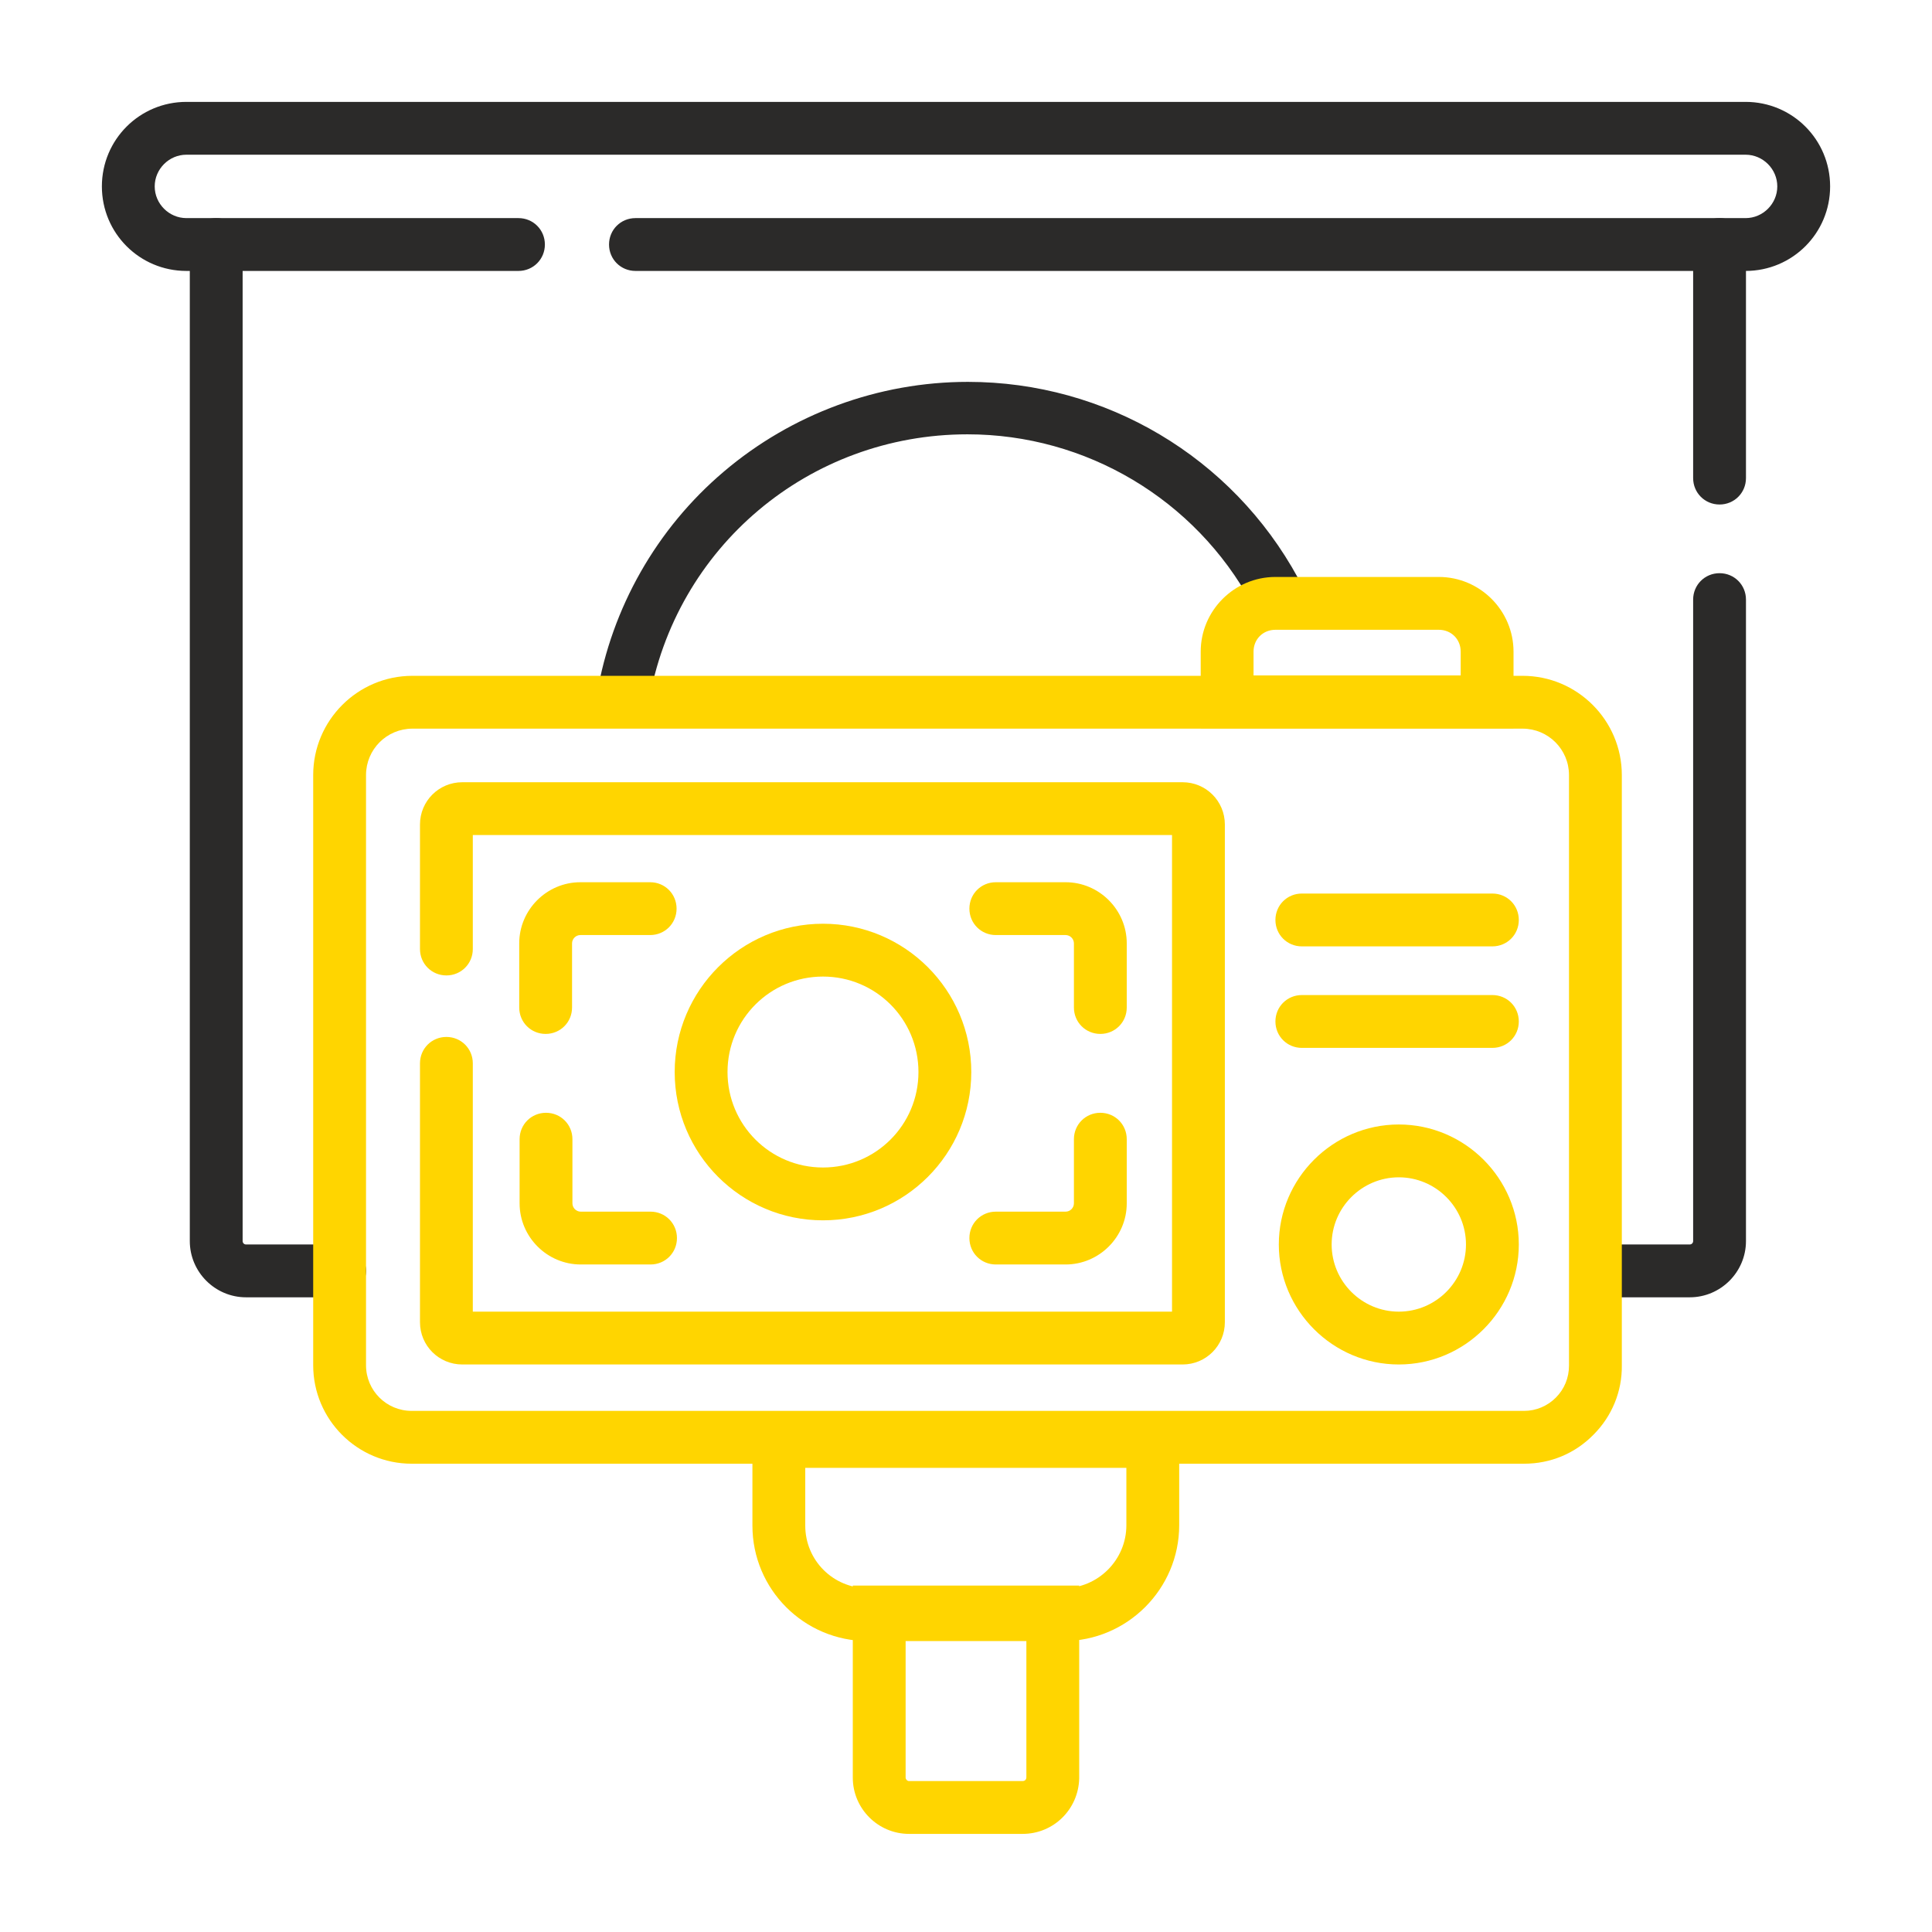 <?xml version="1.0" encoding="utf-8"?>
<!-- Generator: Adobe Illustrator 27.6.1, SVG Export Plug-In . SVG Version: 6.00 Build 0)  -->
<svg version="1.2" baseProfile="tiny" id="Layer_1" xmlns="http://www.w3.org/2000/svg" xmlns:xlink="http://www.w3.org/1999/xlink"
	 x="0px" y="0px" viewBox="0 0 512 512" overflow="visible" xml:space="preserve">
<g>
	<path fill="#2B2A29" d="M165.1,192.2c-0.4,0-0.8,0-1.2-0.1c-3.8-0.6-6.4-4.3-5.7-8.1c3.9-22.9,15.8-43.9,33.6-59
		c18-15.3,41-23.8,64.7-23.8c36.5,0,70,19.9,87.5,52c1.8,3.4,0.6,7.6-2.8,9.5c-3.4,1.8-7.6,0.6-9.5-2.8
		c-15-27.6-43.9-44.8-75.3-44.8c-42,0-77.5,29.9-84.5,71.2C171.4,189.8,168.5,192.2,165.1,192.2z"/>
</g>
<g>
	<path fill="#2B2A29" d="M462.6,71.8H168.4c-3.9,0-7-3.1-7-7s3.1-7,7-7h294.2c4.6,0,8.4-3.8,8.4-8.4s-3.8-8.4-8.4-8.4H49.4
		c-4.6,0-8.4,3.8-8.4,8.4s3.8,8.4,8.4,8.4h88c3.9,0,7,3.1,7,7s-3.1,7-7,7h-88C37,71.8,27,61.8,27,49.4S37,27,49.4,27h413.2
		C475,27,485,37,485,49.4S475,71.8,462.6,71.8z"/>
</g>
<g>
	<path fill="#2B2A29" d="M90,343.8H65.2c-8.2,0-14.9-6.7-14.9-14.9V64.8c0-3.9,3.1-7,7-7s7,3.1,7,7v264.1c0,0.5,0.4,0.9,0.9,0.9H90
		c3.9,0,7,3.1,7,7S93.9,343.8,90,343.8z"/>
</g>
<g>
	<path fill="#2B2A29" d="M447.8,343.8H423c-3.9,0-7-3.1-7-7s3.1-7,7-7h24.8c0.5,0,0.9-0.4,0.9-0.9v-170c0-3.9,3.1-7,7-7s7,3.1,7,7
		v170C462.7,337.1,456,343.8,447.8,343.8z"/>
</g>
<g>
	<path fill="#FFD500" d="M370.7,361.6c-17.5,0-31.8-14.3-31.8-31.8s14.3-31.8,31.8-31.8s31.8,14.3,31.8,31.8
		S388.2,361.6,370.7,361.6z M370.7,312c-9.8,0-17.8,8-17.8,17.8s8,17.8,17.8,17.8s17.8-8,17.8-17.8S380.5,312,370.7,312z"/>
</g>
<g>
	<path fill="#FFD500" d="M218.1,323.4c-21.7,0-39.3-17.6-39.3-39.3c0-21.7,17.6-39.3,39.3-39.3c21.7,0,39.3,17.6,39.3,39.3
		C257.4,305.8,239.8,323.4,218.1,323.4z M218.1,258.8c-14,0-25.3,11.3-25.3,25.3c0,14,11.3,25.3,25.3,25.3c14,0,25.3-11.3,25.3-25.3
		C243.4,270.1,232.1,258.8,218.1,258.8z"/>
</g>
<g>
	<path fill="#FFD500" d="M395.5,277.7H345c-3.9,0-7-3.1-7-7s3.1-7,7-7h50.5c3.9,0,7,3.1,7,7S399.4,277.7,395.5,277.7z"/>
</g>
<g>
	<path fill="#FFD500" d="M395.5,250.8H345c-3.9,0-7-3.1-7-7s3.1-7,7-7h50.5c3.9,0,7,3.1,7,7S399.4,250.8,395.5,250.8z"/>
</g>
<g>
	<path fill="#FFD500" d="M291.6,274c-3.9,0-7-3.1-7-7v-17c0-1.2-1-2.2-2.2-2.2h-18.5c-3.9,0-7-3.1-7-7s3.1-7,7-7h18.5
		c8.9,0,16.2,7.3,16.2,16.2v17C298.6,270.9,295.5,274,291.6,274z"/>
</g>
<g>
	<path fill="#FFD500" d="M282.4,335.1h-18.5c-3.9,0-7-3.1-7-7s3.1-7,7-7h18.5c1.2,0,2.2-1,2.2-2.2v-17c0-3.9,3.1-7,7-7s7,3.1,7,7v17
		C298.6,327.8,291.3,335.1,282.4,335.1z"/>
</g>
<g>
	<path fill="#FFD500" d="M144.6,274c-3.9,0-7-3.1-7-7v-17c0-8.9,7.3-16.2,16.2-16.2h18.5c3.9,0,7,3.1,7,7s-3.1,7-7,7h-18.5
		c-1.2,0-2.2,1-2.2,2.2v17C151.6,270.9,148.5,274,144.6,274z"/>
</g>
<g>
	<path fill="#FFD500" d="M172.4,335.1h-18.5c-8.9,0-16.2-7.3-16.2-16.2v-17c0-3.9,3.1-7,7-7s7,3.1,7,7v17c0,1.2,1,2.2,2.2,2.2h18.5
		c3.9,0,7,3.1,7,7S176.3,335.1,172.4,335.1z"/>
</g>
<g>
	<path fill="#2B2A29" d="M455.7,133.7c-3.9,0-7-3.1-7-7V64.8c0-3.9,3.1-7,7-7s7,3.1,7,7v61.9C462.7,130.6,459.6,133.7,455.7,133.7z"
		/>
</g>
<g>
	<path fill="#FFD500" d="M403.9,387.9H109.1c-14.4,0-26.1-11.7-26.1-26.1V205.4c0-14.5,11.8-26.3,26.3-26.3h294.2
		c14.5,0,26.3,11.8,26.3,26.3v156.4c0.1,6.9-2.6,13.5-7.5,18.4C417.4,385.2,410.9,387.9,403.9,387.9z M109.3,193.1
		c-6.8,0-12.3,5.5-12.3,12.3v156.4c0,6.7,5.4,12.1,12.1,12.1h294.8c3.2,0,6.2-1.3,8.4-3.5c2.3-2.3,3.5-5.3,3.5-8.5V205.4
		c0-6.8-5.5-12.3-12.3-12.3H109.3z"/>
</g>
<g>
	<path fill="#FFD500" d="M401.1,193h-82.9v-20.3c0-10.9,8.9-19.8,19.8-19.8h43.3c10.9,0,19.8,8.9,19.8,19.8V193z M332.2,179h54.9
		v-6.3c0-3.3-2.5-5.8-5.8-5.8H338c-3.3,0-5.8,2.5-5.8,5.8V179z"/>
</g>
<g>
	<path fill="#FFD500" d="M313.4,361.6H122.5c-6.2,0-11.2-5-11.2-11.2v-68.6c0-3.9,3.1-7,7-7s7,3.1,7,7v65.8h185.3V221.3H125.3v30.2
		c0,3.9-3.1,7-7,7s-7-3.1-7-7v-33c0-6.2,5-11.2,11.2-11.2h190.9c6.2,0,11.2,5,11.2,11.2v131.9C324.6,356.6,319.6,361.6,313.4,361.6z
		"/>
</g>
<g>
	<path fill="#FFD500" d="M271,486h-30.1c-8.2,0-14.9-6.7-14.9-14.9v-50.9h60l0,51.1C285.8,479.5,279.2,486,271,486z M240,434.2v36.9
		c0,0.4,0.4,0.9,0.9,0.9H271c0.6,0,1-0.4,1-1v-36.8H240z"/>
</g>
<g>
	<path fill="#FFD500" d="M281.8,434.9H230c-16.9,0-30.6-13.7-30.6-30.6V375h113.1v29.2C312.5,421.1,298.7,434.9,281.8,434.9z
		 M213.4,389v15.3c0,9.2,7.4,16.6,16.6,16.6h51.8c9.2,0,16.7-7.5,16.7-16.7V389H213.4z"/>
</g>
</svg>
